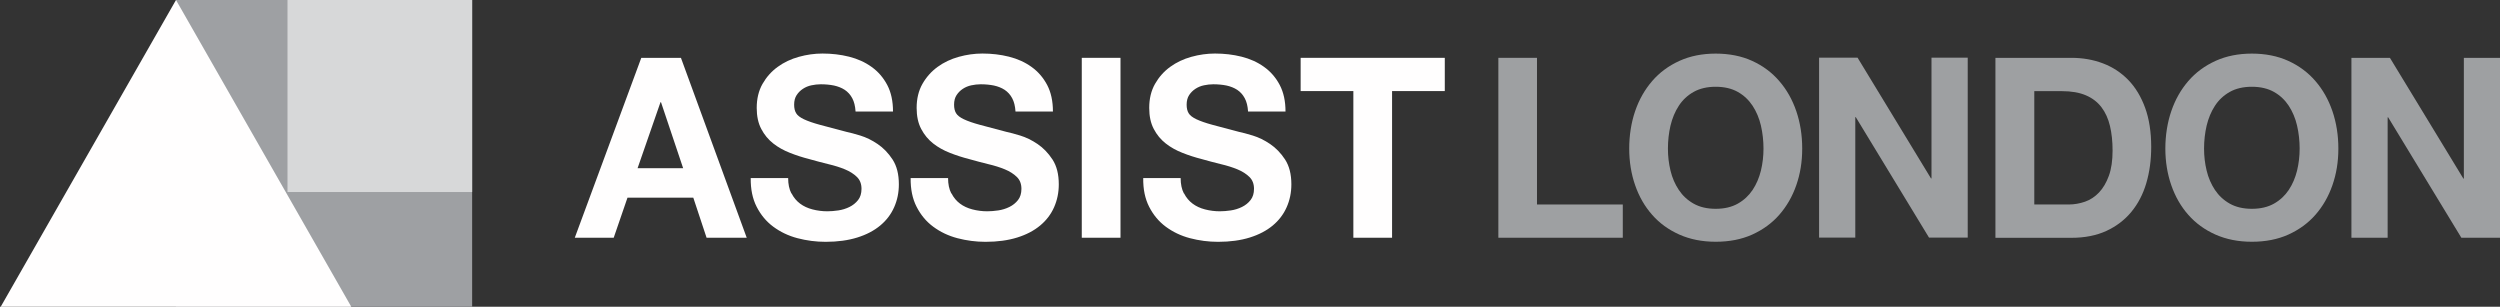 <?xml version="1.0" encoding="UTF-8"?> <svg xmlns="http://www.w3.org/2000/svg" width="163" height="20" viewBox="0 0 163 20" fill="none"><rect x="0" y="0" width="163" height="20" fill="#333333" stroke="none"/><g clip-path="url(#clip0_10001_317)"><path d="M30.784 0H11.475V20.081H30.784V0Z" fill="#9EA0A3"></path><path d="M30.784 0H18.745V12.519H30.784V0Z" fill="#D7D8D9"></path><path d="M22.95 20.081H0L11.475 0L22.95 20.081Z" fill="#FFFEFE"></path><path d="M100.212 3.771V13.333H105.806V15.5H97.693V3.771H100.217H100.212Z" fill="#9EA0A2"></path><path d="M106.611 7.247C106.867 6.495 107.24 5.843 107.72 5.286C108.199 4.728 108.795 4.29 109.494 3.971C110.197 3.652 110.984 3.495 111.864 3.495C112.745 3.495 113.546 3.652 114.244 3.971C114.943 4.29 115.53 4.728 116.009 5.286C116.494 5.843 116.862 6.5 117.118 7.247C117.374 8 117.504 8.809 117.504 9.686C117.504 10.562 117.374 11.338 117.118 12.076C116.862 12.814 116.489 13.457 116.009 14.005C115.53 14.552 114.938 14.981 114.244 15.295C113.546 15.609 112.754 15.762 111.864 15.762C110.975 15.762 110.197 15.605 109.494 15.295C108.791 14.981 108.199 14.552 107.72 14.005C107.235 13.457 106.867 12.814 106.611 12.076C106.355 11.338 106.225 10.538 106.225 9.686C106.225 8.833 106.355 7.995 106.611 7.247ZM108.916 11.124C109.028 11.59 109.21 12.009 109.457 12.381C109.703 12.752 110.025 13.052 110.421 13.276C110.817 13.5 111.301 13.614 111.864 13.614C112.428 13.614 112.912 13.5 113.308 13.276C113.704 13.052 114.025 12.752 114.272 12.381C114.519 12.009 114.696 11.59 114.812 11.124C114.924 10.657 114.98 10.181 114.98 9.686C114.98 9.19 114.924 8.671 114.812 8.19C114.701 7.709 114.519 7.281 114.272 6.9C114.025 6.524 113.704 6.219 113.308 5.995C112.912 5.771 112.428 5.657 111.864 5.657C111.301 5.657 110.817 5.771 110.421 5.995C110.025 6.219 109.703 6.519 109.457 6.9C109.21 7.276 109.033 7.709 108.916 8.19C108.805 8.671 108.749 9.171 108.749 9.686C108.749 10.2 108.805 10.657 108.916 11.124Z" fill="#9EA0A2"></path><path d="M121.114 3.762L125.901 11.633H125.934V3.762H128.295V15.49H125.771L120.997 7.638H120.965V15.49H118.604V3.762H121.109H121.114Z" fill="#9EA0A2"></path><path d="M135.053 3.771C135.793 3.771 136.478 3.891 137.116 4.133C137.754 4.376 138.303 4.738 138.769 5.219C139.235 5.7 139.598 6.305 139.863 7.029C140.124 7.752 140.259 8.6 140.259 9.576C140.259 10.429 140.152 11.219 139.938 11.943C139.724 12.667 139.398 13.29 138.965 13.814C138.531 14.338 137.991 14.752 137.344 15.052C136.697 15.352 135.933 15.505 135.053 15.505H130.102V3.771H135.053ZM134.876 13.333C135.239 13.333 135.593 13.271 135.937 13.152C136.282 13.033 136.585 12.833 136.855 12.552C137.12 12.271 137.335 11.91 137.498 11.462C137.661 11.014 137.74 10.467 137.74 9.819C137.74 9.229 137.684 8.695 137.572 8.219C137.46 7.743 137.274 7.333 137.018 6.995C136.762 6.657 136.422 6.395 135.998 6.214C135.574 6.033 135.053 5.943 134.433 5.943H132.636V13.333H134.885H134.876Z" fill="#9EA0A2"></path><path d="M141.568 7.247C141.824 6.495 142.196 5.843 142.676 5.286C143.156 4.728 143.752 4.29 144.45 3.971C145.154 3.652 145.941 3.495 146.821 3.495C147.701 3.495 148.502 3.652 149.201 3.971C149.899 4.29 150.486 4.728 150.966 5.286C151.45 5.843 151.818 6.5 152.074 7.247C152.33 8 152.461 8.809 152.461 9.686C152.461 10.562 152.33 11.338 152.074 12.076C151.818 12.814 151.446 13.457 150.966 14.005C150.486 14.552 149.895 14.981 149.201 15.295C148.502 15.609 147.71 15.762 146.821 15.762C145.931 15.762 145.154 15.605 144.45 15.295C143.747 14.981 143.156 14.552 142.676 14.005C142.192 13.457 141.824 12.814 141.568 12.076C141.312 11.338 141.181 10.538 141.181 9.686C141.181 8.833 141.312 7.995 141.568 7.247ZM143.873 11.124C143.985 11.59 144.166 12.009 144.413 12.381C144.66 12.752 144.981 13.052 145.377 13.276C145.773 13.5 146.257 13.614 146.821 13.614C147.384 13.614 147.869 13.5 148.265 13.276C148.661 13.052 148.982 12.752 149.229 12.381C149.476 12.009 149.652 11.59 149.769 11.124C149.881 10.657 149.937 10.181 149.937 9.686C149.937 9.19 149.881 8.671 149.769 8.19C149.657 7.709 149.476 7.281 149.229 6.9C148.982 6.524 148.661 6.219 148.265 5.995C147.869 5.771 147.384 5.657 146.821 5.657C146.257 5.657 145.773 5.771 145.377 5.995C144.981 6.219 144.66 6.519 144.413 6.9C144.166 7.276 143.989 7.709 143.873 8.19C143.761 8.671 143.705 9.171 143.705 9.686C143.705 10.2 143.761 10.657 143.873 11.124Z" fill="#9EA0A2"></path><path d="M155.823 3.771L160.611 11.643H160.643V3.771H163.005V15.5H160.48L155.707 7.648H155.674V15.5H153.313V3.771H155.819H155.823Z" fill="#9EA0A2"></path><path d="M44.397 3.771L48.686 15.5H46.069L45.202 12.886H40.913L40.014 15.5H37.476L41.812 3.771H44.397ZM44.541 10.967L43.097 6.662H43.065L41.57 10.967H44.541Z" fill="#FFFEFE"></path><path d="M51.611 12.61C51.75 12.886 51.937 13.105 52.165 13.276C52.393 13.448 52.663 13.572 52.975 13.653C53.287 13.734 53.609 13.776 53.939 13.776C54.163 13.776 54.405 13.757 54.661 13.719C54.917 13.681 55.159 13.605 55.383 13.495C55.606 13.386 55.797 13.234 55.947 13.043C56.096 12.853 56.17 12.61 56.17 12.31C56.17 11.991 56.072 11.734 55.872 11.538C55.672 11.343 55.416 11.176 55.094 11.043C54.773 10.91 54.41 10.796 54 10.7C53.595 10.6 53.18 10.491 52.761 10.372C52.333 10.262 51.913 10.129 51.508 9.967C51.103 9.81 50.735 9.605 50.414 9.353C50.092 9.1 49.832 8.786 49.636 8.41C49.436 8.034 49.338 7.576 49.338 7.038C49.338 6.438 49.464 5.915 49.715 5.472C49.967 5.029 50.297 4.657 50.703 4.362C51.108 4.067 51.569 3.848 52.086 3.705C52.598 3.562 53.115 3.491 53.627 3.491C54.228 3.491 54.801 3.557 55.355 3.695C55.909 3.834 56.398 4.053 56.827 4.362C57.255 4.667 57.595 5.062 57.847 5.538C58.098 6.015 58.224 6.591 58.224 7.272H55.783C55.76 6.919 55.69 6.629 55.565 6.4C55.444 6.172 55.276 5.991 55.076 5.857C54.871 5.724 54.638 5.634 54.377 5.576C54.116 5.524 53.828 5.495 53.515 5.495C53.31 5.495 53.11 5.519 52.905 5.562C52.7 5.605 52.519 5.681 52.351 5.791C52.184 5.9 52.048 6.038 51.941 6.2C51.834 6.362 51.778 6.572 51.778 6.824C51.778 7.053 51.82 7.238 51.909 7.381C51.992 7.524 52.165 7.657 52.416 7.776C52.668 7.895 53.017 8.019 53.459 8.138C53.902 8.257 54.484 8.415 55.201 8.6C55.416 8.643 55.714 8.724 56.091 8.838C56.468 8.953 56.85 9.138 57.222 9.391C57.595 9.643 57.921 9.981 58.196 10.4C58.471 10.824 58.606 11.362 58.606 12.019C58.606 12.557 58.503 13.053 58.298 13.514C58.093 13.976 57.791 14.372 57.39 14.705C56.99 15.038 56.491 15.3 55.895 15.486C55.299 15.672 54.614 15.767 53.832 15.767C53.199 15.767 52.589 15.686 51.992 15.529C51.396 15.372 50.875 15.119 50.418 14.781C49.962 14.443 49.603 14.01 49.333 13.481C49.063 12.953 48.938 12.329 48.947 11.61H51.387C51.387 12.005 51.457 12.338 51.597 12.61H51.611Z" fill="#FFFEFE"></path><path d="M62.038 12.61C62.178 12.886 62.364 13.105 62.592 13.276C62.82 13.448 63.09 13.572 63.402 13.653C63.715 13.734 64.036 13.776 64.367 13.776C64.59 13.776 64.832 13.757 65.088 13.719C65.344 13.681 65.587 13.605 65.81 13.495C66.034 13.386 66.225 13.234 66.374 13.043C66.523 12.853 66.597 12.61 66.597 12.31C66.597 11.991 66.499 11.734 66.299 11.538C66.099 11.343 65.843 11.176 65.521 11.043C65.2 10.91 64.837 10.796 64.427 10.7C64.022 10.6 63.607 10.491 63.188 10.372C62.76 10.262 62.341 10.129 61.935 9.967C61.53 9.81 61.162 9.605 60.841 9.353C60.52 9.1 60.259 8.786 60.063 8.41C59.863 8.034 59.765 7.576 59.765 7.038C59.765 6.438 59.891 5.915 60.142 5.472C60.394 5.029 60.725 4.657 61.13 4.362C61.535 4.067 61.996 3.848 62.513 3.705C63.025 3.562 63.542 3.491 64.054 3.491C64.655 3.491 65.228 3.557 65.782 3.695C66.336 3.834 66.825 4.053 67.254 4.362C67.682 4.667 68.022 5.062 68.274 5.538C68.525 6.015 68.651 6.591 68.651 7.272H66.211C66.187 6.919 66.118 6.629 65.992 6.4C65.871 6.172 65.703 5.991 65.503 5.857C65.298 5.724 65.065 5.634 64.804 5.576C64.543 5.524 64.255 5.495 63.943 5.495C63.738 5.495 63.538 5.519 63.333 5.562C63.128 5.605 62.946 5.681 62.778 5.791C62.611 5.9 62.476 6.038 62.369 6.2C62.261 6.362 62.206 6.572 62.206 6.824C62.206 7.053 62.248 7.238 62.336 7.381C62.42 7.524 62.592 7.657 62.844 7.776C63.095 7.895 63.444 8.019 63.887 8.138C64.329 8.257 64.911 8.415 65.629 8.6C65.843 8.643 66.141 8.724 66.518 8.838C66.895 8.953 67.277 9.138 67.65 9.391C68.022 9.643 68.348 9.981 68.623 10.4C68.898 10.824 69.033 11.362 69.033 12.019C69.033 12.557 68.93 13.053 68.726 13.514C68.521 13.976 68.218 14.372 67.817 14.705C67.417 15.038 66.919 15.3 66.323 15.486C65.726 15.672 65.042 15.767 64.259 15.767C63.626 15.767 63.016 15.686 62.42 15.529C61.824 15.372 61.302 15.119 60.846 14.781C60.389 14.443 60.031 14.01 59.761 13.481C59.49 12.953 59.365 12.329 59.374 11.61H61.814C61.814 12.005 61.884 12.338 62.024 12.61H62.038Z" fill="#FFFEFE"></path><path d="M73.056 3.771V15.5H70.532V3.771H73.056Z" fill="#FFFEFE"></path><path d="M77.201 12.61C77.341 12.886 77.528 13.105 77.756 13.276C77.984 13.448 78.254 13.572 78.566 13.653C78.878 13.734 79.199 13.776 79.53 13.776C79.754 13.776 79.996 13.757 80.252 13.719C80.508 13.681 80.75 13.605 80.974 13.495C81.197 13.386 81.388 13.234 81.537 13.043C81.686 12.853 81.761 12.61 81.761 12.31C81.761 11.991 81.663 11.734 81.463 11.538C81.263 11.343 81.006 11.176 80.685 11.043C80.364 10.91 80 10.796 79.591 10.7C79.185 10.6 78.771 10.491 78.352 10.372C77.923 10.262 77.504 10.129 77.099 9.967C76.694 9.81 76.326 9.605 76.005 9.353C75.683 9.1 75.422 8.786 75.227 8.41C75.027 8.034 74.929 7.576 74.929 7.038C74.929 6.438 75.055 5.915 75.306 5.472C75.558 5.029 75.888 4.657 76.293 4.362C76.698 4.067 77.16 3.848 77.677 3.705C78.189 3.562 78.706 3.491 79.218 3.491C79.819 3.491 80.392 3.557 80.946 3.695C81.5 3.834 81.989 4.053 82.418 4.362C82.846 4.667 83.186 5.062 83.437 5.538C83.689 6.015 83.815 6.591 83.815 7.272H81.374C81.351 6.919 81.281 6.629 81.155 6.4C81.034 6.172 80.867 5.991 80.666 5.857C80.462 5.724 80.229 5.634 79.968 5.576C79.707 5.524 79.418 5.495 79.106 5.495C78.901 5.495 78.701 5.519 78.496 5.562C78.291 5.605 78.11 5.681 77.942 5.791C77.774 5.9 77.639 6.038 77.532 6.2C77.425 6.362 77.369 6.572 77.369 6.824C77.369 7.053 77.411 7.238 77.499 7.381C77.583 7.524 77.756 7.657 78.007 7.776C78.259 7.895 78.608 8.019 79.05 8.138C79.493 8.257 80.075 8.415 80.792 8.6C81.006 8.643 81.304 8.724 81.682 8.838C82.059 8.953 82.441 9.138 82.813 9.391C83.186 9.643 83.512 9.981 83.787 10.4C84.061 10.824 84.197 11.362 84.197 12.019C84.197 12.557 84.094 13.053 83.889 13.514C83.684 13.976 83.382 14.372 82.981 14.705C82.581 15.038 82.082 15.3 81.486 15.486C80.89 15.672 80.205 15.767 79.423 15.767C78.79 15.767 78.18 15.686 77.583 15.529C76.987 15.372 76.466 15.119 76.009 14.781C75.553 14.443 75.194 14.01 74.924 13.481C74.654 12.953 74.528 12.329 74.538 11.61H76.978C76.978 12.005 77.048 12.338 77.188 12.61H77.201Z" fill="#FFFEFE"></path><path d="M84.802 5.938V3.771H94.2V5.938H90.763V15.5H88.239V5.938H84.802Z" fill="#FFFEFE"></path></g><defs><clipPath id="clip0_10001_317"><rect width="163" height="20" fill="white"></rect></clipPath></defs></svg> 
